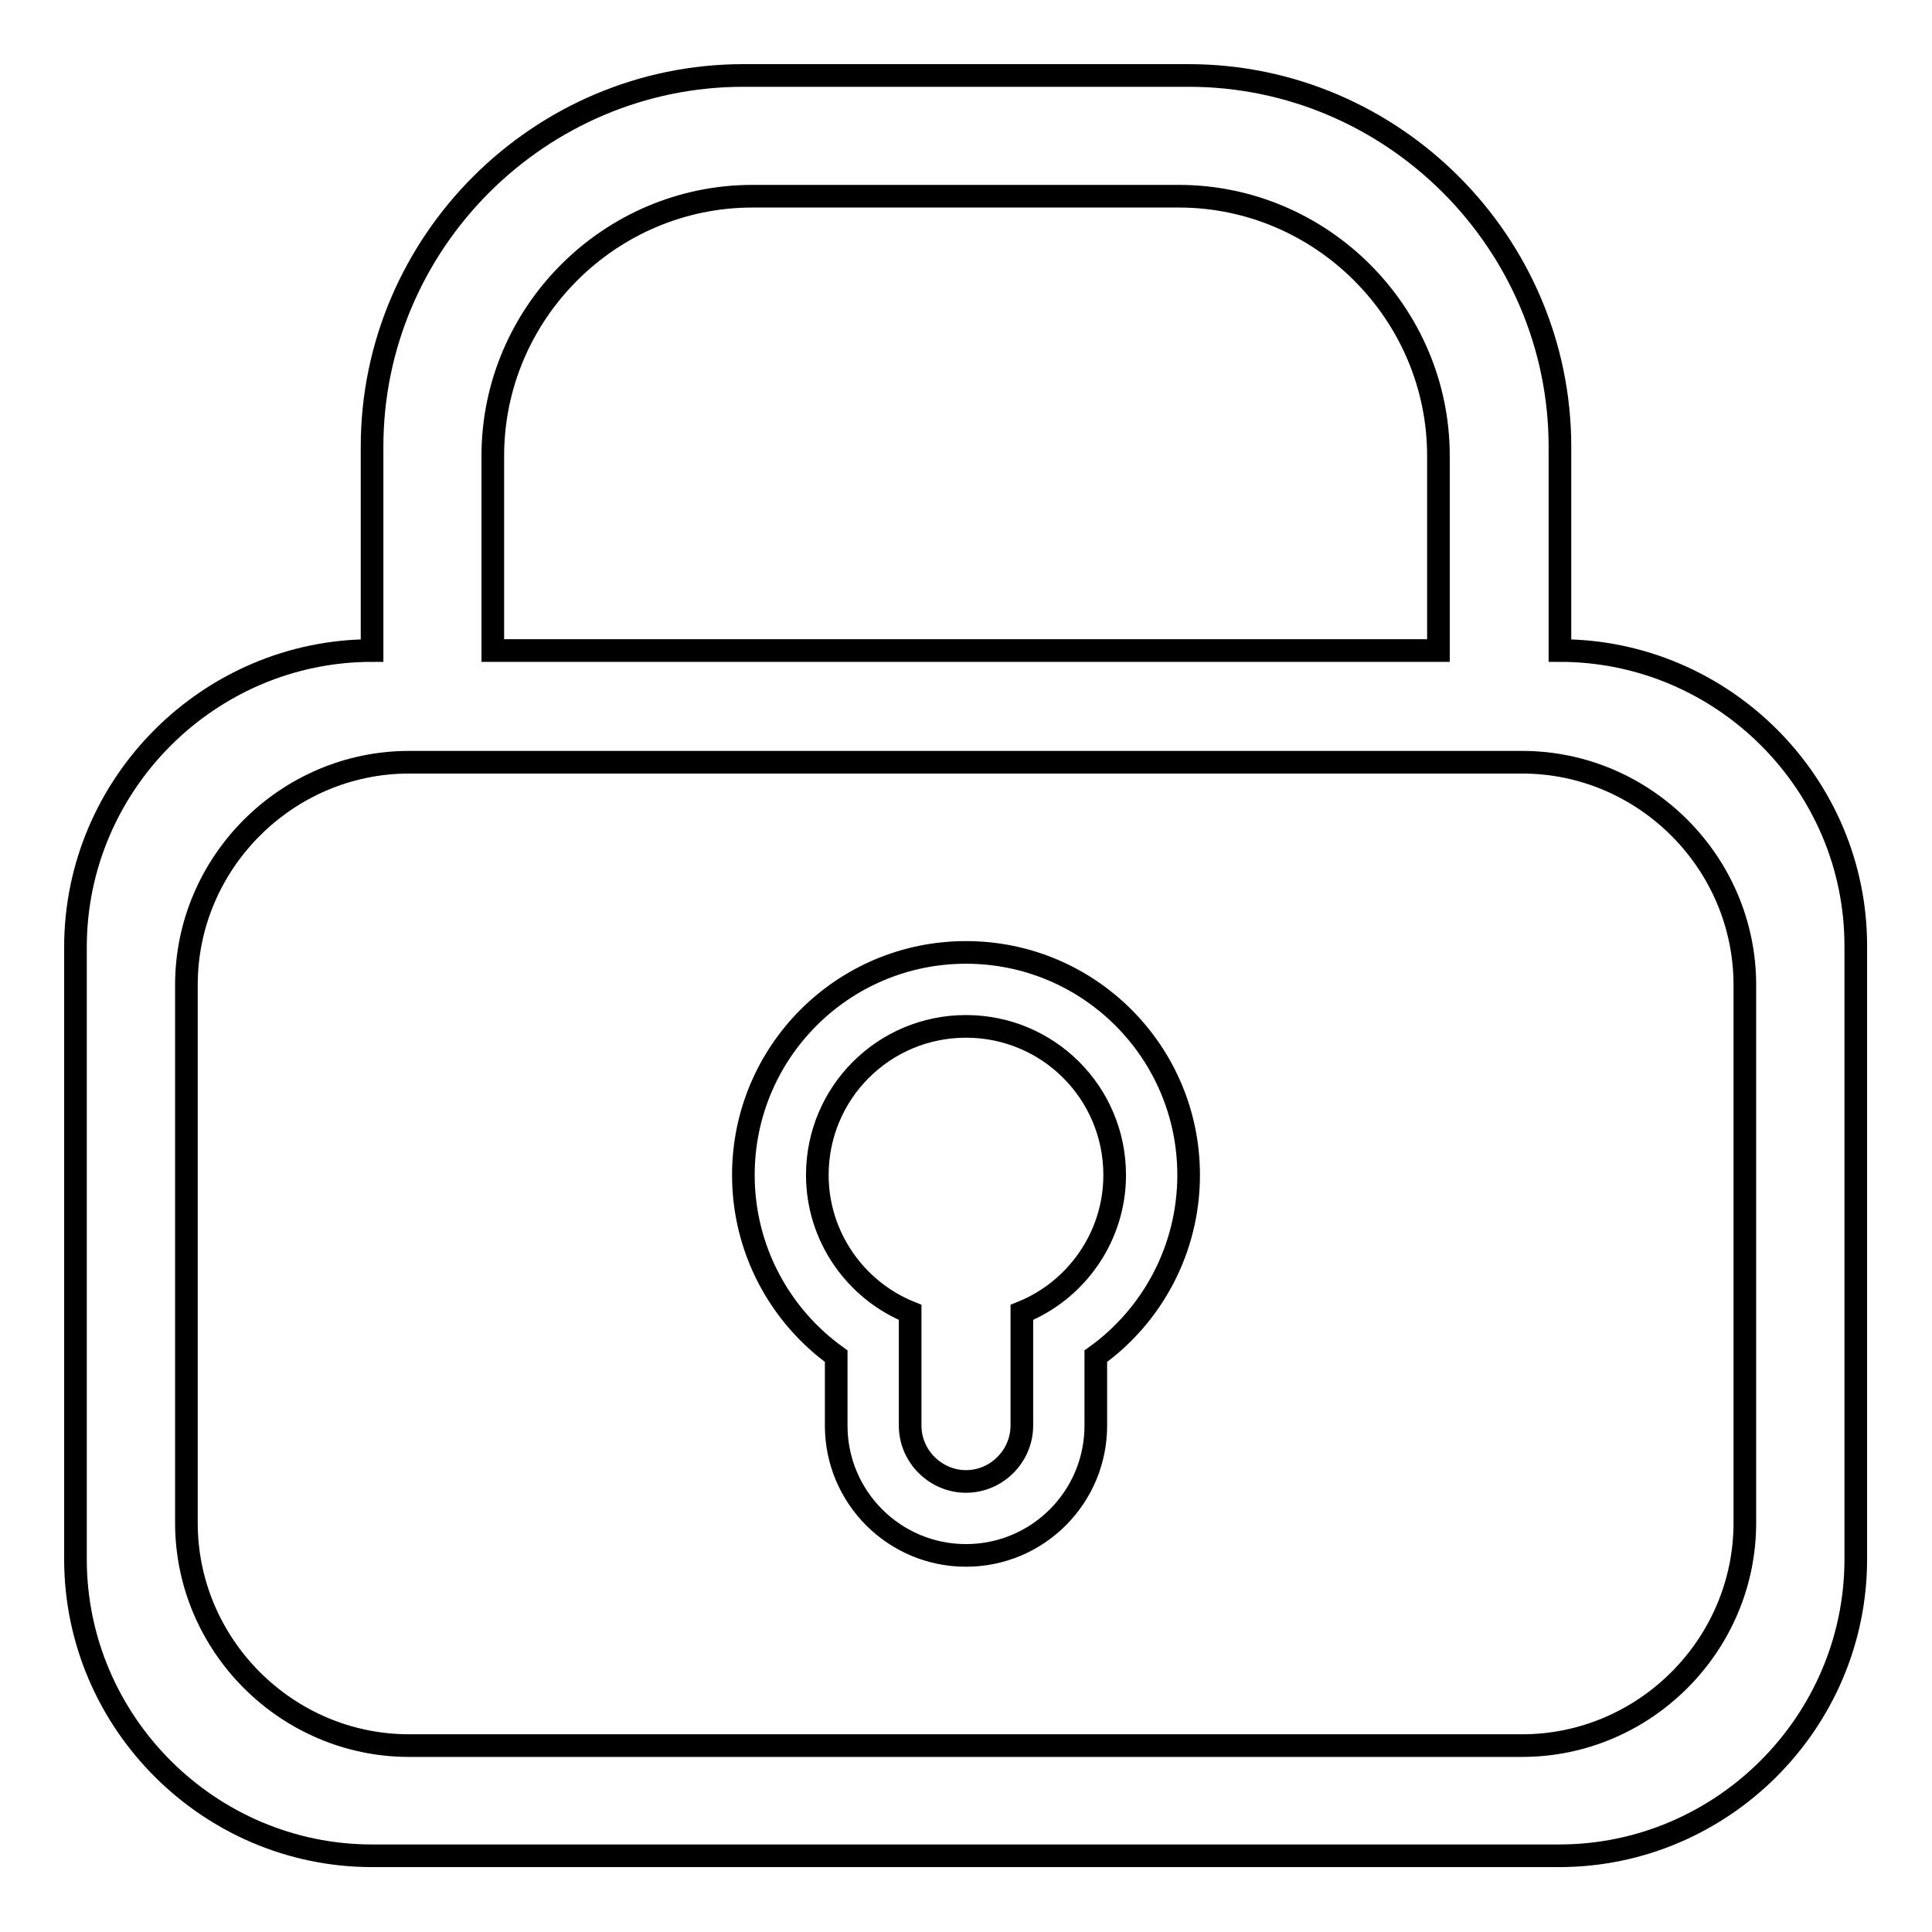 <?xml version="1.0" encoding="utf-8"?>
<!-- Svg Vector Icons : http://www.onlinewebfonts.com/icon -->
<!DOCTYPE svg PUBLIC "-//W3C//DTD SVG 1.1//EN" "http://www.w3.org/Graphics/SVG/1.1/DTD/svg11.dtd">
<svg version="1.1" xmlns="http://www.w3.org/2000/svg" xmlns:xlink="http://www.w3.org/1999/xlink" x="0px" y="0px" viewBox="0 0 256 256" enable-background="new 0 0 256 256" xml:space="preserve">
<g><g><path stroke-width="3" fill-opacity="0" stroke="#000000"  d="M128,126.2c-16.3,0-29.5,13.2-29.5,29.5c0,9.8,4.8,18.6,12.3,24v9.2c0,9.5,7.7,17.2,17.2,17.2c9.5,0,17.2-7.7,17.2-17.2v-9.2c7.4-5.3,12.3-14.1,12.3-24C157.5,139.4,144.3,126.2,128,126.2L128,126.2z M135.4,173.9v15c0,4-3.3,7.4-7.4,7.4c-4,0-7.4-3.3-7.4-7.4v-15c-7.2-2.9-12.3-10-12.3-18.2c0-10.9,8.8-19.7,19.7-19.7c10.9,0,19.7,8.8,19.7,19.7C147.7,163.9,142.6,171,135.4,173.9z M206.7,86.2v-27c0-27-22.1-49.2-49.2-49.2h-59c-27,0-49.2,22.1-49.2,49.2v27c-21.6,0-39.3,17.7-39.3,39.3v81.1c0,21.6,17.7,39.3,39.3,39.3h157.3c21.6,0,39.3-17.7,39.3-39.3v-81.1C246,103.9,228.3,86.2,206.7,86.2L206.7,86.2z M65.3,60.4C65.3,41.5,80.8,26,99.7,26h56.5c18.9,0,34.4,15.5,34.4,34.4v25.8H65.3V60.4z M231.2,201.8c0,16.2-13.3,29.5-29.5,29.5H54.2c-16.2,0-29.5-13.3-29.5-29.5v-71.3c0-16.2,13.3-29.5,29.5-29.5h147.5c16.2,0,29.5,13.3,29.5,29.5V201.8L231.2,201.8z"/></g></g>
</svg>